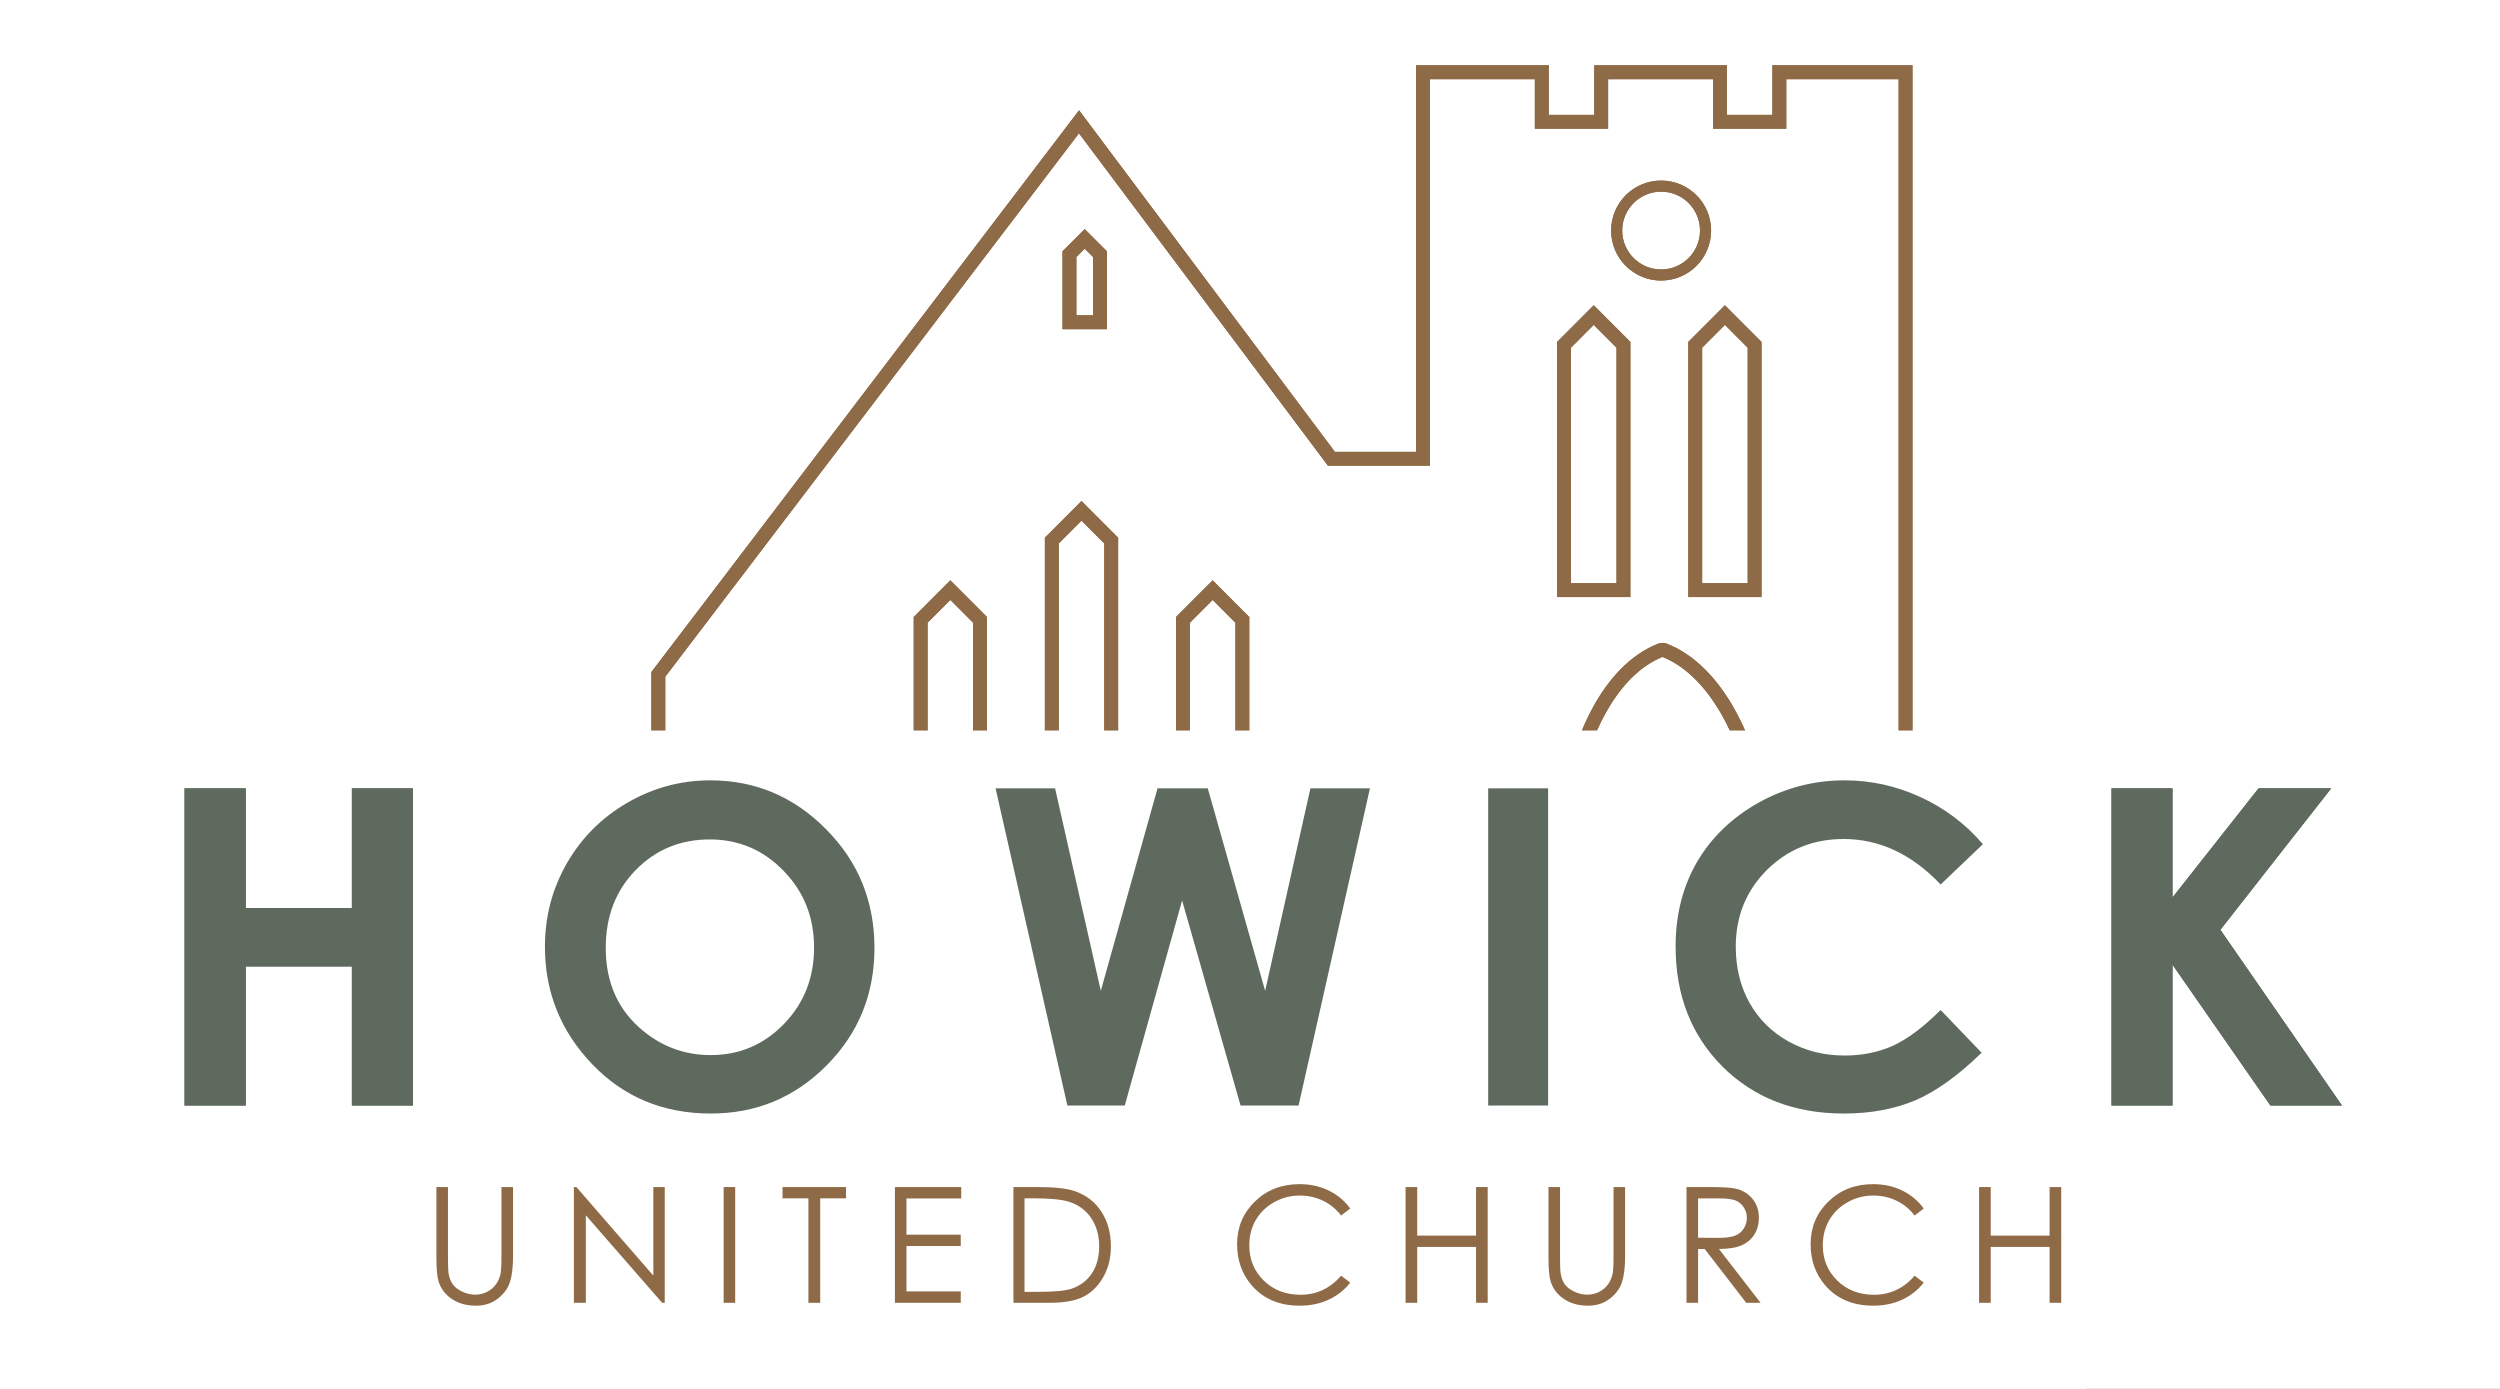 <svg width="900" height="500" viewBox="0 0 900 500" fill="none" xmlns="http://www.w3.org/2000/svg">
<rect x="0" y="0" width="900" height="500" fill="#333333" stroke="none"/>
<g clip-path="url(#clip0_27_2)">
<rect width="900" height="500" fill="white"/>
<path d="M329.651 311.468H331.433M331.433 311.468H352.813V223.151L342.123 212.446L331.433 223.151V311.468ZM424.083 311.468H425.865M425.865 311.468H447.246V223.151L436.556 212.446L425.865 223.151V311.468ZM561.278 212.446H563.06M563.06 212.446H584.44V124.129L573.75 113.424L563.06 124.129V212.446ZM608.494 212.446H610.276M610.276 212.446H631.657V124.129L620.966 113.424L610.276 124.129V212.446ZM237 398V242.777L388.448 43.842L479.317 165.165H501.589H512.28V26H555.042V43.842H576.423V26H619.185V43.842H640.565V26H686V398H237ZM378.649 311.468H400.03V194.604L389.339 183.899L378.649 194.604V311.468Z" stroke="#8E6A46" stroke-width="5"/>
<circle cx="598" cy="83" r="16" stroke="#8E6A46" stroke-width="4"/>
<path d="M630.893 280V282.5H628.762L628.424 280.396L630.893 280ZM598.102 236.333C596.813 235.837 596.171 234.39 596.667 233.102C597.163 231.813 598.61 231.171 599.898 231.667L598.102 236.333ZM628.424 280.396C627.496 274.609 624.501 265.276 619.357 256.496C614.199 247.692 607.086 239.792 598.102 236.333L599.898 231.667C610.385 235.704 618.24 244.699 623.671 253.969C629.116 263.262 632.331 273.181 633.361 279.604L628.424 280.396ZM646 282.5H638.446V277.5H646V282.5ZM638.446 282.5H630.893V277.5H638.446V282.5Z" fill="#8E6A46"/>
<path d="M567.055 280V282.5H569.187L569.523 280.395L567.055 280ZM598.901 236.332C600.189 235.834 600.83 234.387 600.332 233.099C599.834 231.811 598.387 231.17 597.099 231.668L598.901 236.332ZM569.523 280.395C570.455 274.567 573.247 265.224 578.163 256.455C583.096 247.658 589.972 239.782 598.901 236.332L597.099 231.668C586.624 235.715 579.004 244.733 573.802 254.01C568.585 263.315 565.606 273.223 564.586 279.605L569.523 280.395ZM552 282.5H559.527V277.5H552V282.5ZM559.527 282.5H567.055V277.5H559.527V282.5Z" fill="#8E6A46"/>
<rect x="-29" y="404" width="780" height="163" fill="white"/>
<path d="M396 116H388H385V91.5L390.5 86L396 91.5V116Z" stroke="#8E6A46" stroke-width="5"/>
<rect x="184" y="263" width="532" height="152" fill="white"/>
<path d="M66.431 283.796H88.48V326.885H126.677V283.796H148.648V398H126.677V347.924H88.48V398H66.431V283.796ZM255.722 280.924C271.87 280.924 285.741 286.772 297.335 298.47C308.981 310.167 314.803 324.426 314.803 341.248C314.803 357.914 309.058 372.018 297.568 383.56C286.13 395.102 272.233 400.873 255.877 400.873C238.745 400.873 224.512 394.946 213.177 383.094C201.842 371.241 196.174 357.163 196.174 340.859C196.174 329.938 198.814 319.897 204.093 310.736C209.373 301.575 216.619 294.329 225.832 288.998C235.096 283.615 245.06 280.924 255.722 280.924ZM255.489 302.196C244.93 302.196 236.054 305.871 228.86 313.221C221.665 320.57 218.068 329.913 218.068 341.248C218.068 353.876 222.597 363.866 231.654 371.215C238.694 376.96 246.768 379.833 255.877 379.833C266.177 379.833 274.95 376.106 282.196 368.653C289.442 361.2 293.065 352.013 293.065 341.092C293.065 330.223 289.416 321.036 282.118 313.531C274.82 305.975 265.944 302.196 255.489 302.196ZM358.404 283.796H379.832L396.291 356.697L416.709 283.796H434.799L455.45 356.697L471.754 283.796H493.182L467.484 398H446.599L425.56 324.167L404.909 398H384.257L358.404 283.796ZM535.739 283.796H557.322V398H535.739V283.796ZM713.85 303.904L698.633 318.422C688.282 307.501 676.636 302.041 663.697 302.041C652.776 302.041 643.563 305.768 636.058 313.221C628.605 320.674 624.878 329.861 624.878 340.782C624.878 348.39 626.535 355.145 629.847 361.045C633.16 366.945 637.844 371.578 643.899 374.942C649.955 378.306 656.683 379.988 664.085 379.988C670.399 379.988 676.17 378.824 681.398 376.495C686.625 374.114 692.37 369.818 698.633 363.607L713.384 378.979C704.948 387.208 696.977 392.928 689.472 396.137C681.967 399.294 673.401 400.873 663.774 400.873C646.021 400.873 631.477 395.257 620.142 384.025C608.859 372.742 603.218 358.302 603.218 340.704C603.218 329.317 605.78 319.199 610.904 310.348C616.079 301.498 623.455 294.381 633.03 288.998C642.657 283.615 653.009 280.924 664.085 280.924C673.505 280.924 682.562 282.917 691.258 286.902C700.005 290.887 707.536 296.555 713.85 303.904ZM760.134 283.796H782.105V323.081L813.082 283.796H839.246L799.34 334.726L843.127 398H817.352L782.105 347.303V398H760.134V283.796Z" fill="#5F6A5F"/>
<path d="M157.104 427.341H161.267V452.489C161.267 455.472 161.324 457.332 161.437 458.068C161.645 459.711 162.126 461.089 162.881 462.203C163.637 463.298 164.798 464.223 166.365 464.979C167.932 465.715 169.508 466.083 171.094 466.083C172.473 466.083 173.794 465.79 175.059 465.205C176.324 464.62 177.381 463.808 178.231 462.77C179.081 461.731 179.704 460.476 180.1 459.003C180.383 457.946 180.525 455.774 180.525 452.489V427.341H184.688V452.489C184.688 456.209 184.32 459.22 183.584 461.523C182.866 463.808 181.412 465.8 179.222 467.499C177.051 469.198 174.417 470.048 171.321 470.048C167.96 470.048 165.081 469.245 162.683 467.641C160.285 466.036 158.681 463.912 157.869 461.269C157.359 459.645 157.104 456.718 157.104 452.489V427.341ZM206.597 469V427.341H207.503L235.2 459.229V427.341H239.307V469H238.372L210.901 437.508V469H206.597ZM260.507 427.341H264.67V469H260.507V427.341ZM281.708 431.391V427.341H304.562V431.391H295.273V469H291.025V431.391H281.708ZM322.166 427.341H346.04V431.447H326.329V444.475H345.87V448.553H326.329V464.894H345.87V469H322.166V427.341ZM364.834 469V427.341H373.471C379.702 427.341 384.224 427.841 387.037 428.842C391.077 430.258 394.23 432.712 396.496 436.205C398.78 439.698 399.922 443.861 399.922 448.694C399.922 452.867 399.016 456.539 397.204 459.711C395.41 462.883 393.069 465.224 390.18 466.734C387.31 468.245 383.28 469 378.087 469H364.834ZM368.827 465.063H373.641C379.4 465.063 383.393 464.705 385.621 463.987C388.755 462.968 391.219 461.136 393.012 458.493C394.806 455.831 395.703 452.584 395.703 448.751C395.703 444.729 394.73 441.293 392.786 438.442C390.841 435.591 388.132 433.637 384.658 432.58C382.052 431.787 377.757 431.391 371.772 431.391H368.827V465.063ZM486.079 435.072L482.793 437.593C480.981 435.233 478.8 433.449 476.251 432.24C473.721 431.013 470.937 430.399 467.897 430.399C464.574 430.399 461.496 431.202 458.664 432.807C455.832 434.393 453.633 436.535 452.066 439.235C450.518 441.916 449.744 444.937 449.744 448.298C449.744 453.377 451.481 457.615 454.954 461.014C458.447 464.412 462.846 466.111 468.152 466.111C473.986 466.111 478.866 463.827 482.793 459.258L486.079 461.75C484.002 464.393 481.406 466.442 478.29 467.896C475.194 469.33 471.73 470.048 467.897 470.048C460.609 470.048 454.86 467.622 450.65 462.77C447.119 458.673 445.354 453.726 445.354 447.93C445.354 441.831 447.487 436.705 451.754 432.552C456.04 428.379 461.402 426.293 467.84 426.293C471.73 426.293 475.241 427.067 478.375 428.615C481.51 430.145 484.077 432.297 486.079 435.072ZM506.005 427.341H510.196V444.814H531.38V427.341H535.571V469H531.38V448.893H510.196V469H506.005V427.341ZM557.451 427.341H561.614V452.489C561.614 455.472 561.671 457.332 561.784 458.068C561.992 459.711 562.473 461.089 563.229 462.203C563.984 463.298 565.145 464.223 566.712 464.979C568.279 465.715 569.856 466.083 571.442 466.083C572.82 466.083 574.141 465.79 575.406 465.205C576.671 464.62 577.729 463.808 578.578 462.77C579.428 461.731 580.051 460.476 580.447 459.003C580.731 457.946 580.872 455.774 580.872 452.489V427.341H585.035V452.489C585.035 456.209 584.667 459.22 583.931 461.523C583.213 463.808 581.76 465.8 579.57 467.499C577.398 469.198 574.765 470.048 571.668 470.048C568.307 470.048 565.428 469.245 563.03 467.641C560.633 466.036 559.028 463.912 558.216 461.269C557.706 459.645 557.451 456.718 557.451 452.489V427.341ZM607.142 427.341H615.44C620.066 427.341 623.2 427.53 624.842 427.907C627.316 428.474 629.326 429.691 630.875 431.561C632.423 433.411 633.197 435.695 633.197 438.414C633.197 440.68 632.659 442.672 631.583 444.39C630.525 446.108 629.005 447.41 627.023 448.298C625.041 449.166 622.303 449.61 618.81 449.629L633.792 469H628.637L613.684 449.629H611.305V469H607.142V427.341ZM611.305 431.419V445.579L618.47 445.636C621.246 445.636 623.294 445.371 624.616 444.843C625.956 444.314 626.995 443.474 627.731 442.322C628.486 441.152 628.864 439.849 628.864 438.414C628.864 437.017 628.486 435.752 627.731 434.619C626.976 433.467 625.985 432.646 624.757 432.155C623.53 431.664 621.491 431.419 618.64 431.419H611.305ZM692.545 435.072L689.26 437.593C687.447 435.233 685.267 433.449 682.718 432.24C680.188 431.013 677.403 430.399 674.363 430.399C671.04 430.399 667.963 431.202 665.131 432.807C662.299 434.393 660.099 436.535 658.532 439.235C656.984 441.916 656.21 444.937 656.21 448.298C656.21 453.377 657.947 457.615 661.421 461.014C664.914 464.412 669.313 466.111 674.618 466.111C680.452 466.111 685.333 463.827 689.26 459.258L692.545 461.75C690.468 464.393 687.872 466.442 684.757 467.896C681.66 469.33 678.196 470.048 674.363 470.048C667.076 470.048 661.326 467.622 657.116 462.77C653.586 458.673 651.82 453.726 651.82 447.93C651.82 441.831 653.954 436.705 658.221 432.552C662.507 428.379 667.868 426.293 674.307 426.293C678.196 426.293 681.708 427.067 684.842 428.615C687.976 430.145 690.544 432.297 692.545 435.072ZM712.471 427.341H716.662V444.814H737.846V427.341H742.037V469H737.846V448.893H716.662V469H712.471V427.341Z" fill="#8E6A46"/>
<path d="M329.651 311.468H331.433M331.433 311.468H352.813V223.151L342.123 212.446L331.433 223.151V311.468ZM424.083 311.468H425.865M425.865 311.468H447.246V223.151L436.556 212.446L425.865 223.151V311.468ZM561.278 212.446H563.06M563.06 212.446H584.44V124.129L573.75 113.424L563.06 124.129V212.446ZM608.494 212.446H610.276M610.276 212.446H631.657V124.129L620.966 113.424L610.276 124.129V212.446ZM237 398V242.777L388.448 43.842L479.317 165.165H501.589H512.28V26H555.042V43.842H576.423V26H619.185V43.842H640.565V26H686V398H237ZM378.649 311.468H400.03V194.604L389.339 183.899L378.649 194.604V311.468Z" stroke="#8E6A46" stroke-width="5"/>
<circle cx="598" cy="83" r="16" stroke="#8E6A46" stroke-width="4"/>
<path d="M630.893 280V282.5H628.762L628.424 280.396L630.893 280ZM598.102 236.333C596.813 235.837 596.171 234.39 596.667 233.102C597.163 231.813 598.61 231.171 599.898 231.667L598.102 236.333ZM628.424 280.396C627.496 274.609 624.501 265.276 619.357 256.496C614.199 247.692 607.086 239.792 598.102 236.333L599.898 231.667C610.385 235.704 618.24 244.699 623.671 253.969C629.116 263.262 632.331 273.181 633.361 279.604L628.424 280.396ZM646 282.5H638.446V277.5H646V282.5ZM638.446 282.5H630.893V277.5H638.446V282.5Z" fill="#8E6A46"/>
<path d="M567.055 280V282.5H569.187L569.523 280.395L567.055 280ZM598.901 236.332C600.189 235.834 600.83 234.387 600.332 233.099C599.834 231.811 598.387 231.17 597.099 231.668L598.901 236.332ZM569.523 280.395C570.455 274.567 573.247 265.224 578.163 256.455C583.096 247.658 589.972 239.782 598.901 236.332L597.099 231.668C586.624 235.715 579.004 244.733 573.802 254.01C568.585 263.315 565.606 273.223 564.586 279.605L569.523 280.395ZM552 282.5H559.527V277.5H552V282.5ZM559.527 282.5H567.055V277.5H559.527V282.5Z" fill="#8E6A46"/>
<rect x="-29" y="404" width="780" height="163" fill="white"/>
<path d="M396 116H388H385V91.5L390.5 86L396 91.5V116Z" stroke="#8E6A46" stroke-width="5"/>
<rect x="184" y="263" width="532" height="152" fill="white"/>
<path d="M66.431 283.796H88.48V326.885H126.677V283.796H148.648V398H126.677V347.924H88.48V398H66.431V283.796ZM255.722 280.924C271.87 280.924 285.741 286.772 297.335 298.47C308.981 310.167 314.803 324.426 314.803 341.248C314.803 357.914 309.058 372.018 297.568 383.56C286.13 395.102 272.233 400.873 255.877 400.873C238.745 400.873 224.512 394.946 213.177 383.094C201.842 371.241 196.174 357.163 196.174 340.859C196.174 329.938 198.814 319.897 204.093 310.736C209.373 301.575 216.619 294.329 225.832 288.998C235.096 283.615 245.06 280.924 255.722 280.924ZM255.489 302.196C244.93 302.196 236.054 305.871 228.86 313.221C221.665 320.57 218.068 329.913 218.068 341.248C218.068 353.876 222.597 363.866 231.654 371.215C238.694 376.96 246.768 379.833 255.877 379.833C266.177 379.833 274.95 376.106 282.196 368.653C289.442 361.2 293.065 352.013 293.065 341.092C293.065 330.223 289.416 321.036 282.118 313.531C274.82 305.975 265.944 302.196 255.489 302.196ZM358.404 283.796H379.832L396.291 356.697L416.709 283.796H434.799L455.45 356.697L471.754 283.796H493.182L467.484 398H446.599L425.56 324.167L404.909 398H384.257L358.404 283.796ZM535.739 283.796H557.322V398H535.739V283.796ZM713.85 303.904L698.633 318.422C688.282 307.501 676.636 302.041 663.697 302.041C652.776 302.041 643.563 305.768 636.058 313.221C628.605 320.674 624.878 329.861 624.878 340.782C624.878 348.39 626.535 355.145 629.847 361.045C633.16 366.945 637.844 371.578 643.899 374.942C649.955 378.306 656.683 379.988 664.085 379.988C670.399 379.988 676.17 378.824 681.398 376.495C686.625 374.114 692.37 369.818 698.633 363.607L713.384 378.979C704.948 387.208 696.977 392.928 689.472 396.137C681.967 399.294 673.401 400.873 663.774 400.873C646.021 400.873 631.477 395.257 620.142 384.025C608.859 372.742 603.218 358.302 603.218 340.704C603.218 329.317 605.78 319.199 610.904 310.348C616.079 301.498 623.455 294.381 633.03 288.998C642.657 283.615 653.009 280.924 664.085 280.924C673.505 280.924 682.562 282.917 691.258 286.902C700.005 290.887 707.536 296.555 713.85 303.904ZM760.134 283.796H782.105V323.081L813.082 283.796H839.246L799.34 334.726L843.127 398H817.352L782.105 347.303V398H760.134V283.796Z" fill="#5F6A5F"/>
<path d="M157.104 427.341H161.267V452.489C161.267 455.472 161.324 457.332 161.437 458.068C161.645 459.711 162.126 461.089 162.881 462.203C163.637 463.298 164.798 464.223 166.365 464.979C167.932 465.715 169.508 466.083 171.094 466.083C172.473 466.083 173.794 465.79 175.059 465.205C176.324 464.62 177.381 463.808 178.231 462.77C179.081 461.731 179.704 460.476 180.1 459.003C180.383 457.946 180.525 455.774 180.525 452.489V427.341H184.688V452.489C184.688 456.209 184.32 459.22 183.584 461.523C182.866 463.808 181.412 465.8 179.222 467.499C177.051 469.198 174.417 470.048 171.321 470.048C167.96 470.048 165.081 469.245 162.683 467.641C160.285 466.036 158.681 463.912 157.869 461.269C157.359 459.645 157.104 456.718 157.104 452.489V427.341ZM206.597 469V427.341H207.503L235.2 459.229V427.341H239.307V469H238.372L210.901 437.508V469H206.597ZM260.507 427.341H264.67V469H260.507V427.341ZM281.708 431.391V427.341H304.562V431.391H295.273V469H291.025V431.391H281.708ZM322.166 427.341H346.04V431.447H326.329V444.475H345.87V448.553H326.329V464.894H345.87V469H322.166V427.341ZM364.834 469V427.341H373.471C379.702 427.341 384.224 427.841 387.037 428.842C391.077 430.258 394.23 432.712 396.496 436.205C398.78 439.698 399.922 443.861 399.922 448.694C399.922 452.867 399.016 456.539 397.204 459.711C395.41 462.883 393.069 465.224 390.18 466.734C387.31 468.245 383.28 469 378.087 469H364.834ZM368.827 465.063H373.641C379.4 465.063 383.393 464.705 385.621 463.987C388.755 462.968 391.219 461.136 393.012 458.493C394.806 455.831 395.703 452.584 395.703 448.751C395.703 444.729 394.73 441.293 392.786 438.442C390.841 435.591 388.132 433.637 384.658 432.58C382.052 431.787 377.757 431.391 371.772 431.391H368.827V465.063ZM486.079 435.072L482.793 437.593C480.981 435.233 478.8 433.449 476.251 432.24C473.721 431.013 470.937 430.399 467.897 430.399C464.574 430.399 461.496 431.202 458.664 432.807C455.832 434.393 453.633 436.535 452.066 439.235C450.518 441.916 449.744 444.937 449.744 448.298C449.744 453.377 451.481 457.615 454.954 461.014C458.447 464.412 462.846 466.111 468.152 466.111C473.986 466.111 478.866 463.827 482.793 459.258L486.079 461.75C484.002 464.393 481.406 466.442 478.29 467.896C475.194 469.33 471.73 470.048 467.897 470.048C460.609 470.048 454.86 467.622 450.65 462.77C447.119 458.673 445.354 453.726 445.354 447.93C445.354 441.831 447.487 436.705 451.754 432.552C456.04 428.379 461.402 426.293 467.84 426.293C471.73 426.293 475.241 427.067 478.375 428.615C481.51 430.145 484.077 432.297 486.079 435.072ZM506.005 427.341H510.196V444.814H531.38V427.341H535.571V469H531.38V448.893H510.196V469H506.005V427.341ZM557.451 427.341H561.614V452.489C561.614 455.472 561.671 457.332 561.784 458.068C561.992 459.711 562.473 461.089 563.229 462.203C563.984 463.298 565.145 464.223 566.712 464.979C568.279 465.715 569.856 466.083 571.442 466.083C572.82 466.083 574.141 465.79 575.406 465.205C576.671 464.62 577.729 463.808 578.578 462.77C579.428 461.731 580.051 460.476 580.447 459.003C580.731 457.946 580.872 455.774 580.872 452.489V427.341H585.035V452.489C585.035 456.209 584.667 459.22 583.931 461.523C583.213 463.808 581.76 465.8 579.57 467.499C577.398 469.198 574.765 470.048 571.668 470.048C568.307 470.048 565.428 469.245 563.03 467.641C560.633 466.036 559.028 463.912 558.216 461.269C557.706 459.645 557.451 456.718 557.451 452.489V427.341ZM607.142 427.341H615.44C620.066 427.341 623.2 427.53 624.842 427.907C627.316 428.474 629.326 429.691 630.875 431.561C632.423 433.411 633.197 435.695 633.197 438.414C633.197 440.68 632.659 442.672 631.583 444.39C630.525 446.108 629.005 447.41 627.023 448.298C625.041 449.166 622.303 449.61 618.81 449.629L633.792 469H628.637L613.684 449.629H611.305V469H607.142V427.341ZM611.305 431.419V445.579L618.47 445.636C621.246 445.636 623.294 445.371 624.616 444.843C625.956 444.314 626.995 443.474 627.731 442.322C628.486 441.152 628.864 439.849 628.864 438.414C628.864 437.017 628.486 435.752 627.731 434.619C626.976 433.467 625.985 432.646 624.757 432.155C623.53 431.664 621.491 431.419 618.64 431.419H611.305ZM692.545 435.072L689.26 437.593C687.447 435.233 685.267 433.449 682.718 432.24C680.188 431.013 677.403 430.399 674.363 430.399C671.04 430.399 667.963 431.202 665.131 432.807C662.299 434.393 660.099 436.535 658.532 439.235C656.984 441.916 656.21 444.937 656.21 448.298C656.21 453.377 657.947 457.615 661.421 461.014C664.914 464.412 669.313 466.111 674.618 466.111C680.452 466.111 685.333 463.827 689.26 459.258L692.545 461.75C690.468 464.393 687.872 466.442 684.757 467.896C681.66 469.33 678.196 470.048 674.363 470.048C667.076 470.048 661.326 467.622 657.116 462.77C653.586 458.673 651.82 453.726 651.82 447.93C651.82 441.831 653.954 436.705 658.221 432.552C662.507 428.379 667.868 426.293 674.307 426.293C678.196 426.293 681.708 427.067 684.842 428.615C687.976 430.145 690.544 432.297 692.545 435.072ZM712.471 427.341H716.662V444.814H737.846V427.341H742.037V469H737.846V448.893H716.662V469H712.471V427.341Z" fill="#8E6A46"/>
</g>
<defs>
<clipPath id="clip0_27_2">
<rect width="900" height="500" fill="white"/>
</clipPath>
</defs>
</svg>
